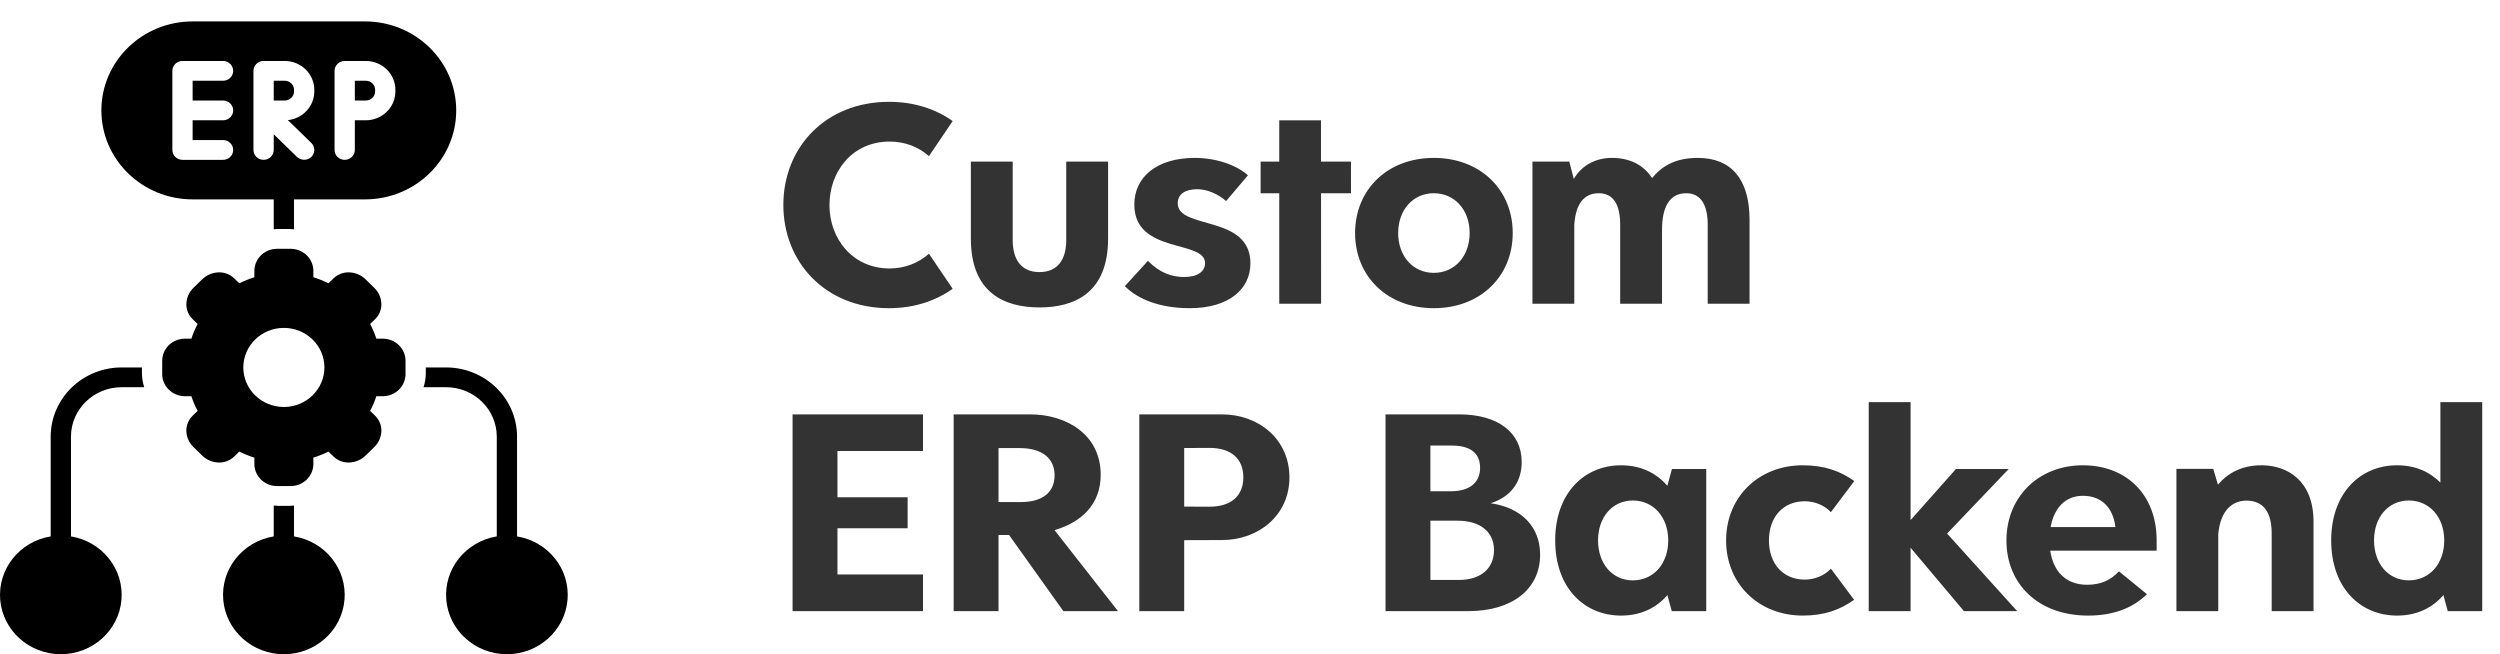 <?xml version="1.0" encoding="UTF-8"?>
<svg width="214px" height="56px" viewBox="0 0 214 56" version="1.1" xmlns="http://www.w3.org/2000/svg" xmlns:xlink="http://www.w3.org/1999/xlink">
    <title>custom</title>
    <g id="Page-1" stroke="none" stroke-width="1" fill="none" fill-rule="evenodd">
        <g id="Enterprise-" transform="translate(-1082, -2510)" fill="#000000" fill-rule="nonzero">
            <g id="custom" transform="translate(1082, 2510)">
                <path d="M76.103,26.381 C78.221,26.381 80.069,25.77 81.549,24.721 L79.517,21.718 C78.645,22.502 77.465,22.98 76.153,22.98 C72.966,22.98 71.002,20.418 71.002,17.558 C71.002,14.665 72.966,12.118 76.153,12.118 C77.465,12.118 78.645,12.582 79.517,13.367 L81.549,10.363 C80.069,9.313 78.221,8.716 76.103,8.716 C70.638,8.716 67.055,12.646 67.055,17.542 C67.055,22.436 70.638,26.381 76.103,26.381 L76.103,26.381 Z M88.979,26.316 C91.921,26.316 94.852,25.12 94.852,20.423 L94.852,13.832 L91.27,13.832 L91.27,20.56 C91.27,22.218 90.536,23.291 88.979,23.291 C87.422,23.291 86.687,22.218 86.687,20.56 L86.687,13.832 L83.105,13.832 L83.105,20.423 C83.105,25.12 86.037,26.316 88.979,26.316 Z M101.837,26.381 C105.182,26.381 107.036,24.758 107.036,22.541 C107.036,18.346 100.814,19.685 100.814,17.4 C100.814,16.641 101.417,16.205 102.462,16.196 C103.304,16.191 104.268,16.595 104.955,17.211 L106.823,15.008 C105.987,14.238 104.292,13.516 102.276,13.516 C98.997,13.516 97.097,15.176 97.097,17.507 C97.097,21.771 103.152,20.499 103.152,22.522 C103.152,23.236 102.528,23.712 101.358,23.712 C100.303,23.712 99.265,23.353 98.264,22.328 L96.287,24.494 C97.369,25.597 99.267,26.381 101.837,26.381 Z M113.086,26 L113.081,16.542 L115.645,16.542 L115.643,13.832 L113.077,13.832 L113.077,10.301 L109.504,10.301 L109.504,13.832 L107.909,13.832 L107.909,16.542 L109.504,16.542 L109.504,26 L113.086,26 Z M122.734,26.381 C126.719,26.381 129.489,23.657 129.489,19.949 C129.489,16.24 126.719,13.516 122.734,13.516 C118.759,13.516 115.995,16.24 115.995,19.949 C115.995,23.657 118.759,26.381 122.734,26.381 Z M122.734,23.357 C120.963,23.357 119.684,21.94 119.684,19.949 C119.684,17.958 120.963,16.541 122.734,16.541 C124.515,16.541 125.802,17.958 125.802,19.949 C125.802,21.94 124.515,23.357 122.734,23.357 Z M134.76,26 L134.76,19.239 C134.874,17.466 135.581,16.541 136.853,16.541 C138.171,16.541 138.687,17.621 138.687,19.227 L138.687,26 L142.269,26 L142.269,19.692 C142.269,17.689 142.924,16.541 144.346,16.541 C145.638,16.541 146.179,17.619 146.179,19.225 L146.179,26 L149.761,26 L149.761,18.823 C149.761,15.303 148.173,13.516 145.326,13.516 L145.326,13.516 C143.255,13.516 142.162,14.343 141.416,15.241 C140.682,14.109 139.501,13.516 137.981,13.516 C136.669,13.516 135.421,14.09 134.717,15.322 L134.333,13.832 L131.177,13.832 L131.177,26 L134.76,26 Z M79.009,52.312 L79.009,49.176 L71.686,49.176 L71.686,45.219 L77.693,45.219 L77.693,42.565 L71.686,42.565 L71.686,38.608 L79.009,38.608 L79.009,35.472 L67.844,35.472 L67.844,52.312 L79.009,52.312 Z M85.473,52.312 L85.473,45.794 L86.374,45.794 L91.024,52.312 L95.7,52.312 L90.267,45.38 C92.535,44.713 94.22,43.21 94.22,40.645 C94.22,37.114 91.173,35.472 88.208,35.472 L81.632,35.472 L81.632,52.312 L85.473,52.312 Z M87.375,42.977 L85.473,42.977 L85.473,38.356 L87.275,38.356 C89.263,38.356 90.272,39.276 90.272,40.688 C90.272,42.13 89.262,42.977 87.375,42.977 Z M101.366,52.312 L101.366,46.239 L104.614,46.229 C107.747,46.221 110.376,44.106 110.376,40.865 C110.376,37.602 107.747,35.472 104.614,35.472 L97.524,35.472 L97.524,52.312 L101.366,52.312 Z M103.482,43.374 L101.366,43.363 L101.366,38.351 L103.482,38.34 C105.378,38.327 106.429,39.254 106.429,40.865 C106.429,42.45 105.378,43.388 103.482,43.374 Z M125.704,52.312 C129.449,52.312 131.834,50.426 131.834,47.487 C131.834,45.116 130.283,43.473 127.603,43.076 L127.602,43.076 C129.317,42.533 130.256,41.284 130.256,39.55 C130.256,37.027 128.227,35.472 124.916,35.472 L118.6,35.472 L118.6,52.312 L125.704,52.312 Z M124.198,42.052 L122.442,42.052 L122.442,38.14 L124.277,38.14 C125.843,38.14 126.696,38.776 126.696,40.047 C126.696,41.338 125.762,42.052 124.198,42.052 Z M124.862,49.645 L122.443,49.645 L122.443,44.572 L124.783,44.572 C126.688,44.572 127.885,45.514 127.885,47.087 C127.885,48.66 126.764,49.645 124.862,49.645 Z M138.763,52.694 C140.526,52.694 141.829,51.985 142.73,50.941 L143.103,52.313 L146.055,52.313 L146.055,40.145 L143.119,40.144 L142.726,41.584 C141.826,40.54 140.525,39.829 138.763,39.829 C135.599,39.829 133.124,42.226 133.124,46.261 C133.124,50.296 135.592,52.694 138.763,52.694 Z M139.769,49.68 C138.024,49.68 136.792,48.259 136.792,46.262 C136.792,44.264 138.024,42.843 139.769,42.843 C141.539,42.843 142.801,44.264 142.801,46.262 C142.801,48.259 141.539,49.68 139.769,49.68 Z M154.319,52.693 C156.171,52.693 157.509,52.2 158.712,51.343 L156.726,48.681 C156.146,49.292 155.314,49.613 154.482,49.613 C152.616,49.613 151.421,48.238 151.421,46.261 C151.421,44.283 152.616,42.908 154.482,42.908 C155.314,42.908 156.145,43.229 156.726,43.84 L158.728,41.178 C157.521,40.321 156.177,39.828 154.319,39.828 C150.534,39.828 147.754,42.552 147.754,46.261 C147.754,49.969 150.534,52.693 154.319,52.693 Z M163.545,52.312 L163.545,46.885 L168.113,52.312 L172.671,52.312 L166.671,45.672 L171.949,40.144 L167.433,40.144 L163.545,44.522 L163.545,34.42 L159.963,34.42 L159.963,52.312 L163.545,52.312 Z M178.744,52.694 C180.961,52.694 182.597,52.021 183.779,50.862 L181.383,48.906 C180.679,49.654 179.842,50.056 178.662,50.056 C176.845,50.056 175.765,48.929 175.502,47.138 L184.609,47.138 L184.609,46.259 C184.609,42.297 181.979,39.828 178.295,39.828 C174.489,39.828 171.75,42.552 171.75,46.261 C171.75,49.97 174.45,52.694 178.744,52.694 Z M181.078,45.117 L175.532,45.117 C175.824,43.504 176.784,42.44 178.295,42.44 L178.295,42.44 C179.954,42.44 180.893,43.526 181.078,45.117 Z M189.855,41.486 L189.456,40.137 L186.301,40.137 L186.301,52.312 L189.883,52.312 L189.883,45.729 C190.067,43.601 191.18,42.853 192.278,42.853 C193.799,42.853 194.456,43.897 194.456,45.685 L194.456,52.312 L198.038,52.312 L198.038,44.677 C198.038,41.088 195.762,39.887 193.739,39.83 L193.588,39.828 C191.93,39.828 190.745,40.457 189.855,41.486 Z M205.188,52.694 C206.953,52.694 208.256,51.984 209.157,50.938 L209.527,52.312 L212.479,52.312 L212.479,34.42 L208.898,34.42 L208.898,41.309 C208.012,40.417 206.791,39.828 205.188,39.828 C202.024,39.828 199.549,42.226 199.549,46.261 C199.549,50.296 202.017,52.694 205.188,52.694 Z M206.194,49.679 C204.449,49.679 203.217,48.258 203.217,46.261 C203.217,44.263 204.449,42.843 206.194,42.843 C207.964,42.843 209.226,44.263 209.226,46.261 C209.226,48.258 207.964,49.679 206.194,49.679 Z" id="CustomERPBackend" fill-opacity="0.8"></path>
                <g id="7775241_erp_software_flow_enterprise_inventory_icon" transform="translate(0, 1.834)">
                    <path d="M25.167,44.082 L25.167,41.441 C25.051,41.451 24.937,41.466 24.818,41.466 L23.781,41.466 C23.662,41.466 23.547,41.451 23.432,41.441 L23.432,44.082 C20.762,44.522 18.884,46.882 19.111,49.513 C19.337,52.143 21.592,54.166 24.299,54.166 C27.006,54.166 29.262,52.143 29.488,49.513 C29.714,46.882 27.836,44.522 25.167,44.082 Z" id="Path"></path>
                    <path d="M44.259,44.082 L44.259,35.537 C44.254,32.269 41.537,29.621 38.185,29.619 L36.449,29.619 L36.449,30.125 C36.448,30.528 36.382,30.929 36.253,31.311 L38.185,31.311 C40.578,31.313 42.519,33.203 42.524,35.537 L42.524,44.082 C39.855,44.522 37.976,46.882 38.203,49.513 C38.429,52.143 40.685,54.166 43.392,54.166 C46.098,54.166 48.354,52.143 48.58,49.513 C48.807,46.882 46.928,44.522 44.259,44.082 Z" id="Path"></path>
                    <path d="M32.11,5.996 L32.11,5.852 C32.109,5.424 31.754,5.078 31.316,5.078 L30.374,5.078 L30.374,6.77 L31.316,6.77 C31.754,6.769 32.109,6.423 32.11,5.996 L32.11,5.996 Z" id="Path"></path>
                    <path d="M16.489,15.233 L23.432,15.233 L23.432,17.797 C23.547,17.787 23.662,17.771 23.781,17.771 L24.818,17.771 C24.937,17.771 25.051,17.787 25.167,17.797 L25.167,15.233 L31.242,15.233 C35.556,15.233 39.052,11.823 39.052,7.616 C39.052,3.41 35.556,0 31.242,0 L16.489,0 C12.175,0 8.678,3.41 8.678,7.616 C8.678,11.823 12.175,15.233 16.489,15.233 Z M28.638,7.616 L28.638,4.231 C28.638,3.764 29.027,3.385 29.506,3.385 L31.316,3.385 C32.712,3.387 33.844,4.49 33.845,5.852 L33.845,5.996 C33.844,7.357 32.712,8.461 31.316,8.463 L30.374,8.463 L30.374,11.001 C30.374,11.469 29.986,11.848 29.506,11.848 C29.027,11.848 28.638,11.469 28.638,11.001 L28.638,7.616 Z M21.696,4.231 C21.696,3.764 22.084,3.385 22.564,3.385 L24.373,3.385 C25.77,3.387 26.901,4.49 26.903,5.852 L26.903,5.996 C26.901,7.255 25.928,8.312 24.644,8.448 L26.649,10.403 C26.811,10.562 26.903,10.777 26.903,11.001 C26.903,11.226 26.811,11.441 26.649,11.6 C26.307,11.924 25.763,11.924 25.421,11.6 L23.432,9.659 L23.432,11.001 C23.432,11.469 23.043,11.848 22.564,11.848 C22.084,11.848 21.696,11.469 21.696,11.001 L21.696,4.231 Z M14.753,4.231 C14.753,3.764 15.142,3.385 15.621,3.385 L19.092,3.385 C19.572,3.385 19.96,3.764 19.96,4.231 C19.96,4.699 19.572,5.078 19.092,5.078 L16.489,5.078 L16.489,6.77 L19.092,6.77 C19.572,6.77 19.96,7.149 19.96,7.616 C19.96,8.084 19.572,8.463 19.092,8.463 L16.489,8.463 L16.489,10.155 L19.092,10.155 C19.572,10.155 19.96,10.534 19.96,11.001 C19.96,11.469 19.572,11.848 19.092,11.848 L15.621,11.848 C15.142,11.848 14.753,11.469 14.753,11.001 L14.753,4.231 Z" id="Shape"></path>
                    <path d="M25.167,5.996 L25.167,5.852 C25.167,5.424 24.811,5.078 24.373,5.078 L23.432,5.078 L23.432,6.77 L24.373,6.77 C24.811,6.769 25.167,6.423 25.167,5.996 L25.167,5.996 Z" id="Path"></path>
                    <path d="M12.15,29.619 L10.414,29.619 C7.062,29.621 4.345,32.269 4.339,35.537 L4.339,44.082 C1.67,44.522 -0.208,46.882 0.018,49.513 C0.245,52.143 2.5,54.166 5.207,54.166 C7.914,54.166 10.17,52.143 10.396,49.513 C10.622,46.882 8.744,44.522 6.075,44.082 L6.075,35.537 C6.079,33.203 8.02,31.313 10.414,31.311 L12.346,31.311 C12.217,30.929 12.151,30.528 12.15,30.125 L12.15,29.619 Z" id="Path"></path>
                    <path d="M32.831,27.157 L32.217,27.157 C32.076,26.724 31.897,26.304 31.683,25.9 L32.117,25.477 C32.46,25.142 32.65,24.687 32.646,24.214 C32.641,23.683 32.422,23.175 32.035,22.801 L31.292,22.076 C30.908,21.699 30.388,21.484 29.843,21.479 C29.358,21.475 28.891,21.661 28.548,21.995 L28.113,22.419 C27.699,22.21 27.268,22.036 26.824,21.898 L26.824,21.298 C26.79,20.254 25.896,19.434 24.825,19.464 L23.774,19.464 C22.703,19.434 21.81,20.255 21.775,21.298 L21.775,21.898 C21.331,22.036 20.9,22.21 20.486,22.419 L20.052,21.996 C19.708,21.661 19.241,21.475 18.756,21.479 C18.211,21.485 17.691,21.699 17.307,22.076 L16.564,22.801 C16.177,23.175 15.957,23.682 15.952,24.214 C15.948,24.687 16.139,25.141 16.481,25.476 L16.916,25.901 C16.702,26.304 16.523,26.724 16.382,27.157 L15.767,27.157 C14.696,27.191 13.855,28.062 13.885,29.107 L13.885,30.132 C13.855,31.176 14.697,32.047 15.767,32.081 L16.382,32.081 C16.523,32.514 16.702,32.934 16.917,33.337 L16.482,33.761 C16.113,34.125 15.921,34.626 15.955,35.137 C15.988,35.628 16.205,36.091 16.564,36.437 L17.308,37.163 C17.691,37.539 18.211,37.753 18.755,37.758 L18.756,37.758 C19.241,37.762 19.707,37.577 20.051,37.243 L20.486,36.819 C20.9,37.028 21.331,37.202 21.775,37.34 L21.775,37.939 C21.81,38.983 22.703,39.803 23.774,39.774 L24.825,39.774 C25.896,39.803 26.79,38.983 26.824,37.939 L26.824,37.34 C27.268,37.202 27.699,37.028 28.113,36.819 L28.547,37.242 C28.891,37.577 29.358,37.762 29.843,37.758 C30.388,37.753 30.908,37.539 31.292,37.162 L32.035,36.437 C32.394,36.091 32.611,35.628 32.643,35.137 C32.678,34.626 32.486,34.126 32.118,33.761 L31.683,33.337 C31.897,32.934 32.076,32.514 32.217,32.081 L32.831,32.081 C33.902,32.047 34.743,31.176 34.713,30.132 L34.713,29.107 C34.744,28.062 33.902,27.191 32.831,27.157 Z M24.299,33.004 C22.382,33.004 20.828,31.488 20.828,29.619 C20.828,27.749 22.382,26.234 24.299,26.234 C26.217,26.234 27.771,27.749 27.771,29.619 C27.768,31.487 26.216,33.002 24.299,33.004 L24.299,33.004 Z" id="Shape"></path>
                </g>
            </g>
        </g>
    </g>
</svg>